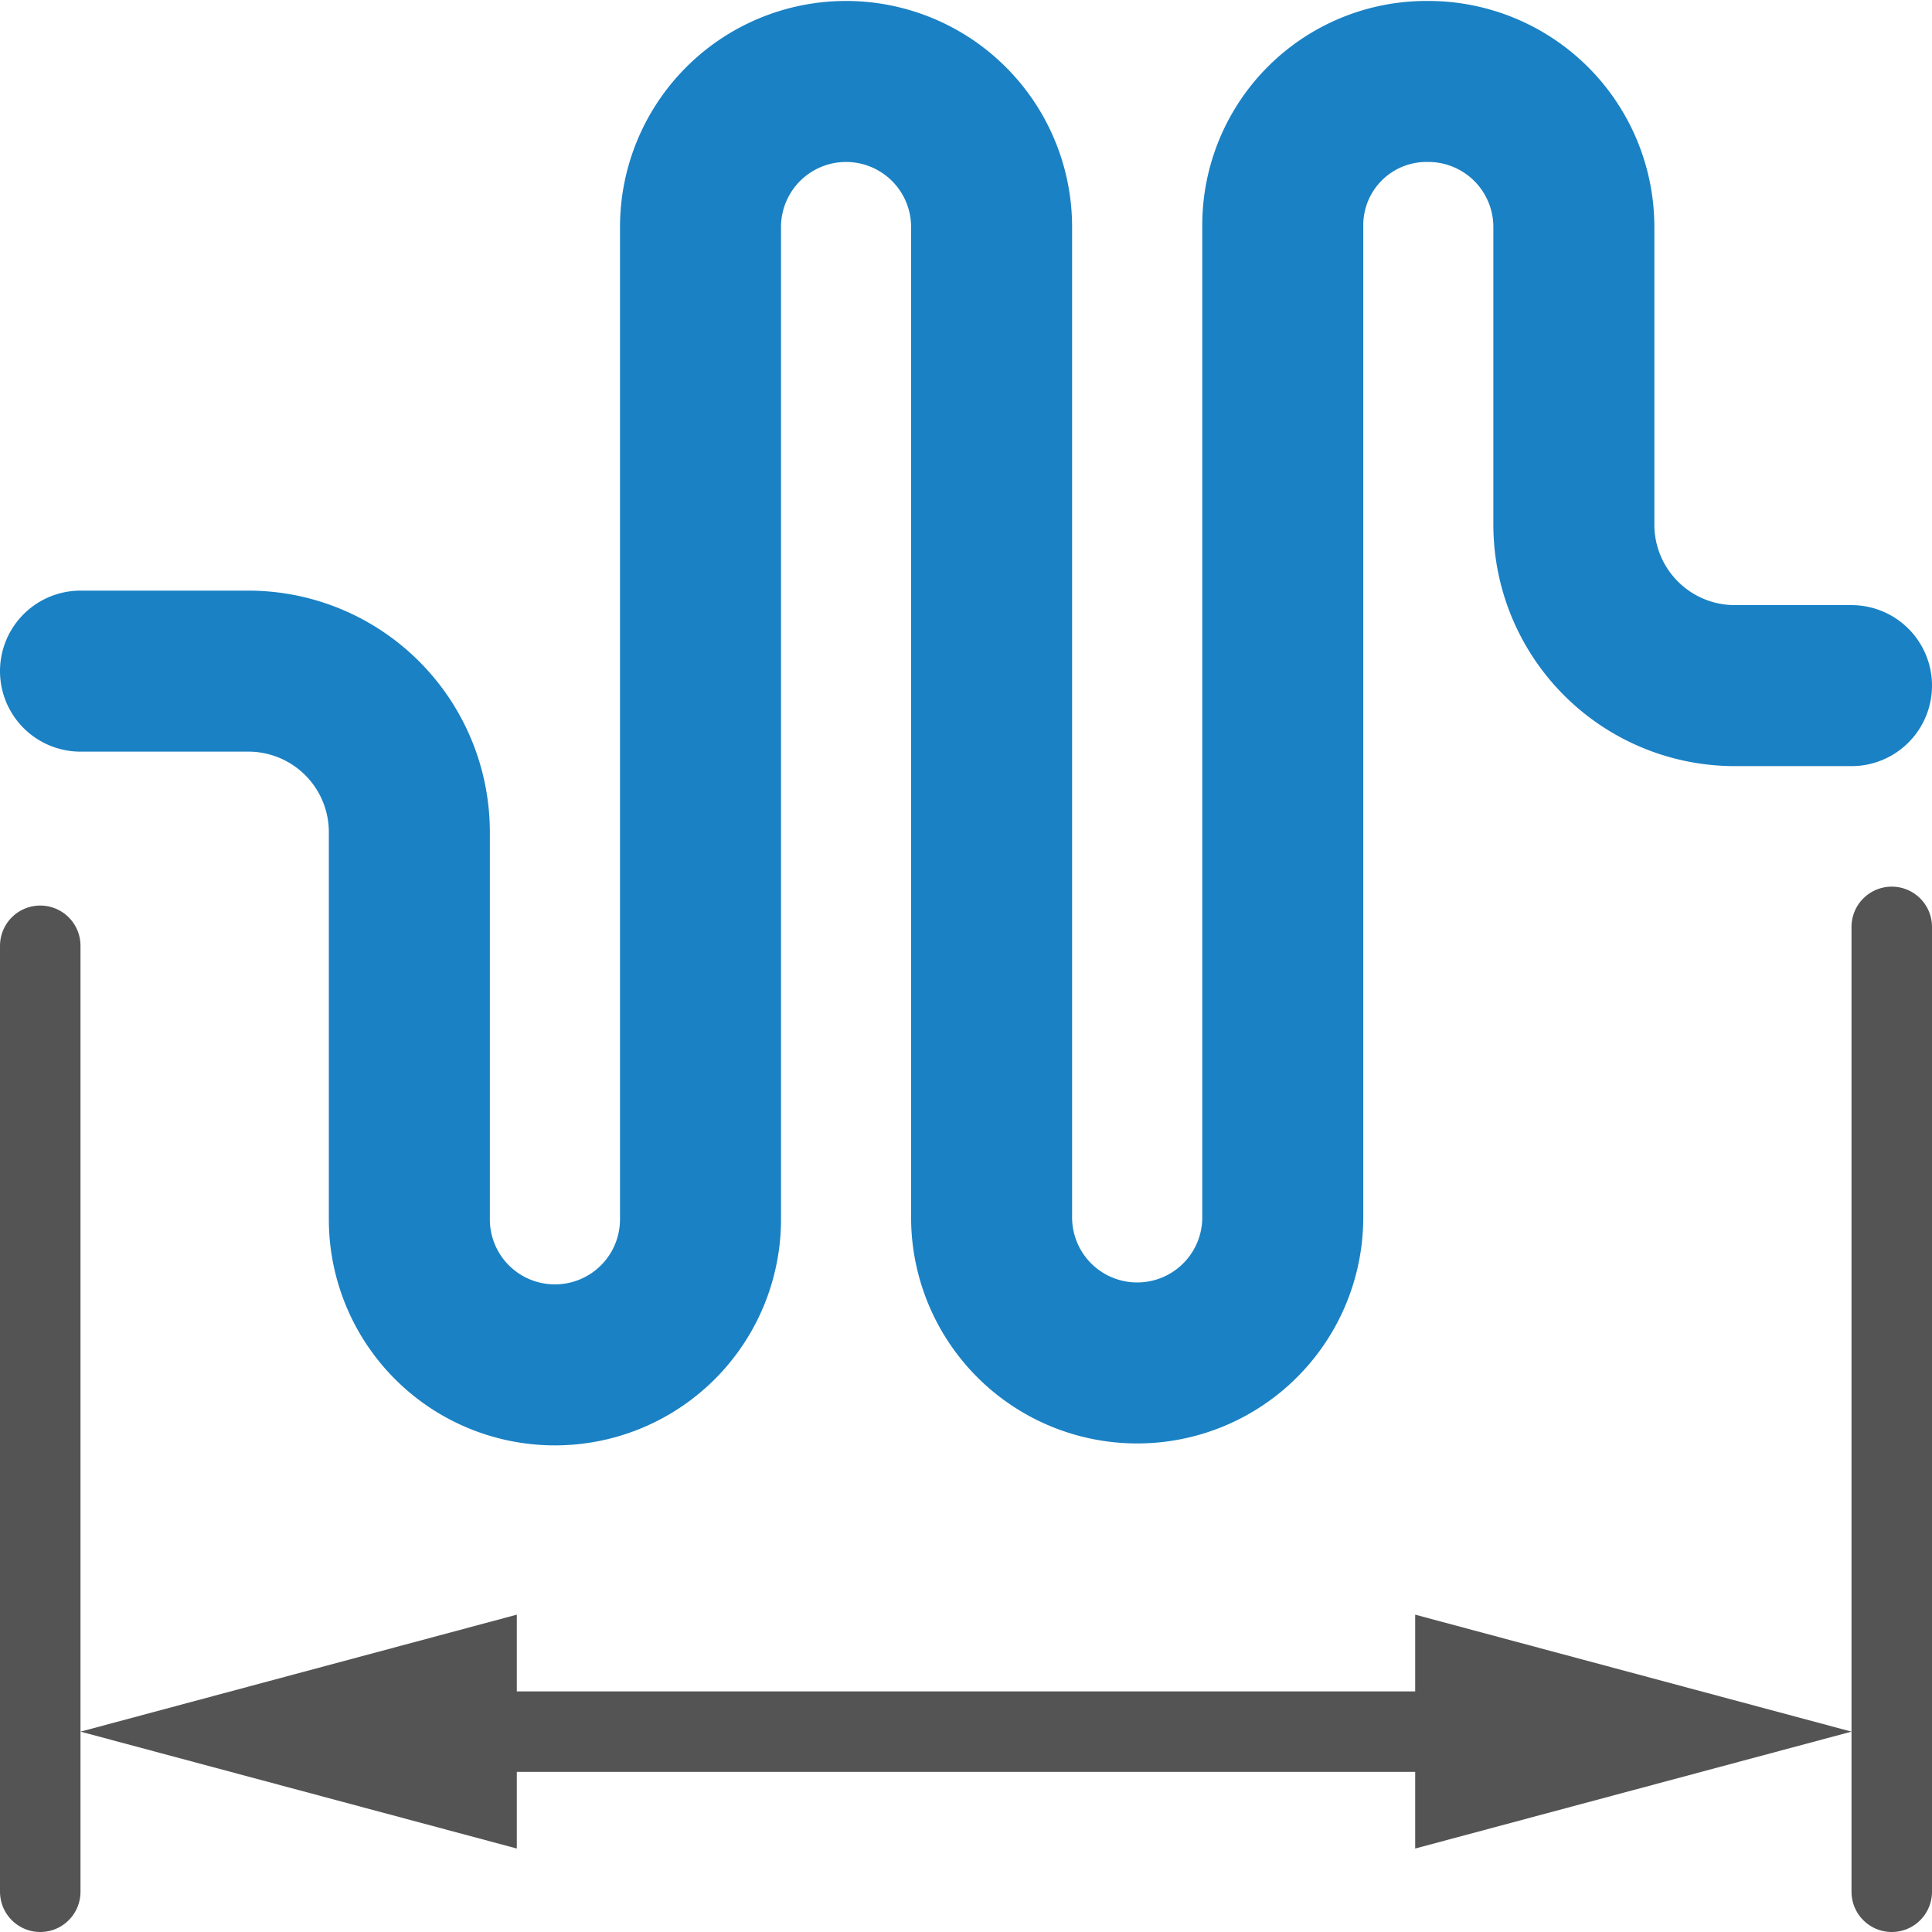 <?xml version="1.0" encoding="UTF-8" standalone="no"?>
<svg
   xmlns:dc="http://purl.org/dc/elements/1.1/"
   xmlns:cc="http://creativecommons.org/ns#"
   xmlns:rdf="http://www.w3.org/1999/02/22-rdf-syntax-ns#"
   xmlns:svg="http://www.w3.org/2000/svg"
   xmlns="http://www.w3.org/2000/svg"
   xmlns:sodipodi="http://sodipodi.sourceforge.net/DTD/sodipodi-0.dtd"
   xmlns:inkscape="http://www.inkscape.org/namespaces/inkscape"
   id="Слой_1"
   data-name="Слой 1"
   viewBox="0 0 24 24"
   version="1.1"
   sodipodi:docname="router_len_tuner.svg"
   inkscape:version="1.0.1 (3bc2e813f5, 2020-09-07)">
  <sodipodi:namedview
     pagecolor="#ffffff"
     bordercolor="#666666"
     borderopacity="1"
     objecttolerance="10"
     gridtolerance="10"
     guidetolerance="10"
     inkscape:pageopacity="0"
     inkscape:pageshadow="2"
     inkscape:window-width="1609"
     inkscape:window-height="1286"
     id="namedview30"
     showgrid="true"
     inkscape:zoom="27.961538"
     inkscape:cx="3.3259971"
     inkscape:cy="13"
     inkscape:window-x="0"
     inkscape:window-y="37"
     inkscape:window-maximized="0"
     inkscape:document-rotation="0"
     inkscape:current-layer="Слой_1">
    <inkscape:grid
       type="xygrid"
       id="grid_kicad"
       spacingx="0.5"
       spacingy="0.5"
       color="#9999ff"
       opacity="0.13"
       empspacing="2" />
  </sodipodi:namedview>
  <defs
     id="defs27013">
    <style
       id="style27011">.cls-1,.cls-2{fill:none;stroke-linecap:round;stroke-linejoin:round;}.cls-1{stroke:#1a81c4;stroke-width:2px;}.cls-2{stroke:#545454;}.cls-3{fill:#545454;}</style>
  </defs>
  <title
     id="title27015">Add Via</title>
  <path
     class="cls-1"
     d="m 1,8.337 h 2.085 a 2,2 0 0 1 2,2 v 4.81 a 1.808,1.808 0 0 0 1.808,1.808 v 0 A 1.808,1.808 0 0 0 8.702,15.147 V 2.82 A 1.808,1.808 0 0 1 10.51,1.012 v 0 a 1.808,1.808 0 0 1 1.808,1.808 v 12.303 a 1.808,1.808 0 0 0 1.808,1.808 v 0 A 1.808,1.808 0 0 0 15.935,15.123 V 2.796 A 1.785,1.785 0 0 1 17.743,1.012 v 0 A 1.808,1.808 0 0 1 19.551,2.82 v 3.697 a 2,2 0 0 0 2,2 H 23"
     id="path27017" />
  <line
     class="cls-2"
     x1="23.5"
     y1="11.514"
     x2="23.5"
     y2="23.5"
     id="line27019" />
  <line
     class="cls-2"
     x1="0.5"
     y1="11.749"
     x2="0.5"
     y2="23.5"
     id="line27021" />
  <line
     class="cls-2"
     x1="18.57"
     y1="21.511"
     x2="5.43"
     y2="21.511"
     id="line27023" />
  <polygon
     class="cls-3"
     points="24,22.511 18.58,23.963 18.58,21.058 "
     id="polygon27025"
     transform="translate(-1,-1)" />
  <polygon
     class="cls-3"
     points="2,22.511 7.42,23.963 7.42,21.058 "
     id="polygon27027"
     transform="translate(-1,-1)" />
</svg>
